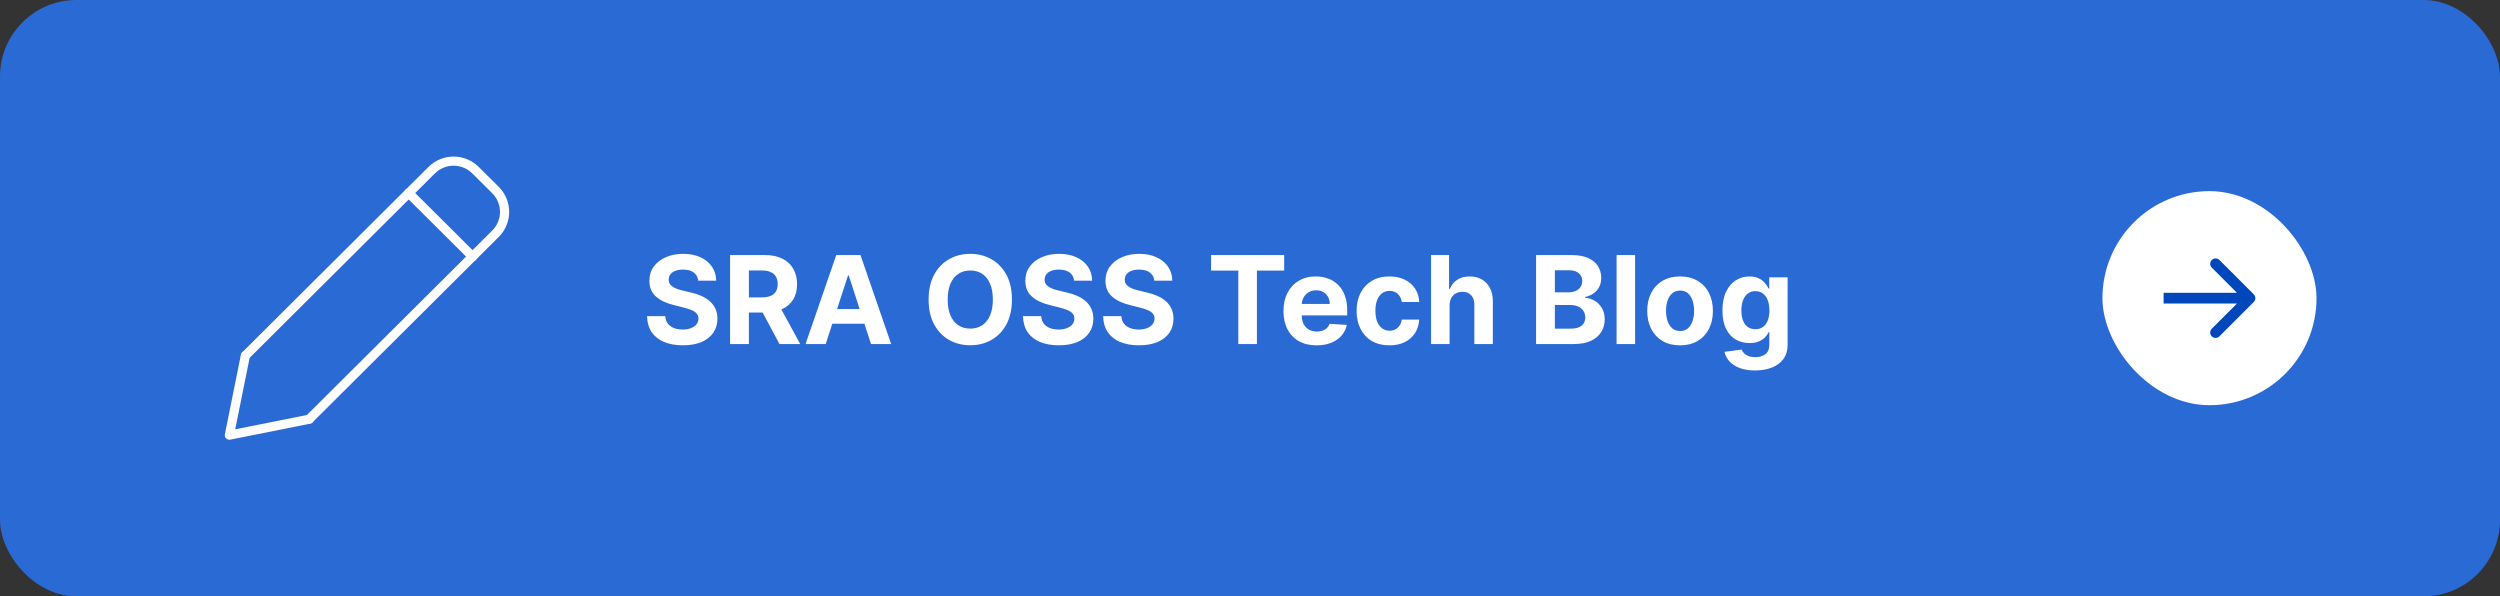 <svg width="327" height="78" viewBox="0 0 327 78" fill="none" xmlns="http://www.w3.org/2000/svg">
<rect x="0" y="0" width="327" height="78" fill="#333333" stroke="none"/>
<rect width="327" height="78" rx="10" fill="#2A6AD4"/>
<path d="M56.027 21.848C57.849 20.025 60.812 20.025 62.634 21.848L65.225 24.427C67.058 26.24 67.058 29.191 65.226 31.004L40.875 55.244C40.641 55.477 40.26 55.477 40.026 55.244C39.792 55.011 39.792 54.633 40.026 54.399L64.379 30.159C65.74 28.812 65.74 26.621 64.379 25.275L61.785 22.693L61.783 22.692C60.431 21.337 58.23 21.337 56.877 22.692L32.524 46.932C32.29 47.166 31.91 47.165 31.676 46.932C31.442 46.699 31.441 46.32 31.676 46.087L56.027 21.848Z" fill="white"/>
<path d="M31.512 46.392C31.577 46.069 31.894 45.859 32.218 45.924C32.543 45.989 32.754 46.304 32.688 46.627L30.765 56.159L40.342 54.246C40.667 54.181 40.983 54.391 41.048 54.714C41.114 55.038 40.903 55.352 40.578 55.417L30.118 57.507C29.921 57.547 29.718 57.485 29.576 57.344C29.434 57.203 29.372 57 29.412 56.804L31.512 46.392Z" fill="white"/>
<path d="M53.03 24.821C53.265 24.588 53.645 24.588 53.879 24.821L62.249 33.153C62.483 33.386 62.483 33.764 62.249 33.998C62.015 34.231 61.635 34.231 61.401 33.998L53.03 25.666C52.796 25.433 52.796 25.055 53.03 24.821Z" fill="white"/>
<path d="M91.324 36.71C91.278 36.252 91.083 35.896 90.739 35.642C90.394 35.388 89.926 35.261 89.335 35.261C88.934 35.261 88.595 35.318 88.318 35.432C88.042 35.542 87.829 35.695 87.682 35.892C87.538 36.089 87.466 36.312 87.466 36.562C87.458 36.771 87.502 36.953 87.597 37.108C87.695 37.263 87.829 37.398 88 37.511C88.171 37.621 88.367 37.718 88.591 37.801C88.814 37.881 89.053 37.949 89.307 38.006L90.352 38.256C90.86 38.369 91.326 38.521 91.75 38.71C92.174 38.9 92.542 39.133 92.852 39.409C93.163 39.686 93.403 40.011 93.574 40.386C93.748 40.761 93.837 41.191 93.841 41.676C93.837 42.388 93.655 43.006 93.296 43.528C92.939 44.047 92.424 44.451 91.75 44.739C91.079 45.023 90.271 45.165 89.324 45.165C88.385 45.165 87.566 45.021 86.869 44.733C86.176 44.445 85.635 44.019 85.244 43.455C84.858 42.886 84.655 42.184 84.636 41.347H87.017C87.044 41.737 87.155 42.062 87.352 42.324C87.553 42.581 87.82 42.776 88.153 42.909C88.49 43.038 88.871 43.102 89.296 43.102C89.712 43.102 90.074 43.042 90.381 42.92C90.691 42.799 90.932 42.631 91.102 42.415C91.273 42.199 91.358 41.951 91.358 41.67C91.358 41.409 91.28 41.189 91.125 41.011C90.974 40.833 90.75 40.682 90.454 40.557C90.163 40.432 89.805 40.318 89.381 40.216L88.114 39.898C87.133 39.659 86.358 39.286 85.79 38.778C85.222 38.271 84.939 37.587 84.943 36.727C84.939 36.023 85.127 35.407 85.506 34.881C85.888 34.354 86.413 33.943 87.079 33.648C87.746 33.352 88.504 33.205 89.352 33.205C90.216 33.205 90.97 33.352 91.614 33.648C92.261 33.943 92.765 34.354 93.125 34.881C93.485 35.407 93.671 36.017 93.682 36.71H91.324ZM95.496 45V33.364H100.087C100.965 33.364 101.715 33.521 102.337 33.835C102.962 34.146 103.437 34.587 103.763 35.159C104.092 35.727 104.257 36.396 104.257 37.165C104.257 37.938 104.09 38.602 103.757 39.159C103.424 39.712 102.941 40.136 102.308 40.432C101.679 40.727 100.918 40.875 100.024 40.875H96.95V38.898H99.626C100.096 38.898 100.486 38.833 100.797 38.705C101.107 38.576 101.339 38.383 101.49 38.125C101.645 37.867 101.723 37.547 101.723 37.165C101.723 36.778 101.645 36.453 101.49 36.188C101.339 35.922 101.106 35.722 100.791 35.585C100.481 35.445 100.089 35.375 99.615 35.375H97.956V45H95.496ZM101.78 39.705L104.672 45H101.956L99.126 39.705H101.78ZM108.001 45H105.365L109.382 33.364H112.553L116.564 45H113.928L111.013 36.023H110.922L108.001 45ZM107.837 40.426H114.064V42.347H107.837V40.426ZM132.361 39.182C132.361 40.451 132.12 41.53 131.639 42.42C131.162 43.311 130.51 43.99 129.685 44.46C128.863 44.926 127.938 45.159 126.912 45.159C125.878 45.159 124.95 44.924 124.128 44.455C123.306 43.985 122.656 43.305 122.179 42.415C121.702 41.525 121.463 40.447 121.463 39.182C121.463 37.913 121.702 36.833 122.179 35.943C122.656 35.053 123.306 34.375 124.128 33.909C124.95 33.439 125.878 33.205 126.912 33.205C127.938 33.205 128.863 33.439 129.685 33.909C130.51 34.375 131.162 35.053 131.639 35.943C132.12 36.833 132.361 37.913 132.361 39.182ZM129.866 39.182C129.866 38.36 129.743 37.667 129.497 37.102C129.255 36.538 128.912 36.11 128.469 35.818C128.026 35.526 127.507 35.381 126.912 35.381C126.317 35.381 125.798 35.526 125.355 35.818C124.912 36.11 124.567 36.538 124.321 37.102C124.079 37.667 123.957 38.36 123.957 39.182C123.957 40.004 124.079 40.697 124.321 41.261C124.567 41.826 124.912 42.254 125.355 42.545C125.798 42.837 126.317 42.983 126.912 42.983C127.507 42.983 128.026 42.837 128.469 42.545C128.912 42.254 129.255 41.826 129.497 41.261C129.743 40.697 129.866 40.004 129.866 39.182ZM140.496 36.71C140.45 36.252 140.255 35.896 139.911 35.642C139.566 35.388 139.098 35.261 138.507 35.261C138.106 35.261 137.767 35.318 137.49 35.432C137.214 35.542 137.001 35.695 136.854 35.892C136.71 36.089 136.638 36.312 136.638 36.562C136.63 36.771 136.674 36.953 136.768 37.108C136.867 37.263 137.001 37.398 137.172 37.511C137.342 37.621 137.539 37.718 137.763 37.801C137.986 37.881 138.225 37.949 138.479 38.006L139.524 38.256C140.032 38.369 140.498 38.521 140.922 38.71C141.346 38.9 141.714 39.133 142.024 39.409C142.335 39.686 142.575 40.011 142.746 40.386C142.92 40.761 143.009 41.191 143.013 41.676C143.009 42.388 142.827 43.006 142.467 43.528C142.111 44.047 141.596 44.451 140.922 44.739C140.251 45.023 139.443 45.165 138.496 45.165C137.556 45.165 136.738 45.021 136.041 44.733C135.348 44.445 134.806 44.019 134.416 43.455C134.03 42.886 133.827 42.184 133.808 41.347H136.189C136.215 41.737 136.327 42.062 136.524 42.324C136.725 42.581 136.992 42.776 137.325 42.909C137.662 43.038 138.043 43.102 138.467 43.102C138.884 43.102 139.246 43.042 139.553 42.92C139.863 42.799 140.104 42.631 140.274 42.415C140.445 42.199 140.53 41.951 140.53 41.67C140.53 41.409 140.452 41.189 140.297 41.011C140.145 40.833 139.922 40.682 139.626 40.557C139.335 40.432 138.977 40.318 138.553 40.216L137.286 39.898C136.304 39.659 135.53 39.286 134.962 38.778C134.393 38.271 134.111 37.587 134.115 36.727C134.111 36.023 134.299 35.407 134.678 34.881C135.06 34.354 135.585 33.943 136.251 33.648C136.918 33.352 137.676 33.205 138.524 33.205C139.388 33.205 140.142 33.352 140.786 33.648C141.433 33.943 141.937 34.354 142.297 34.881C142.657 35.407 142.842 36.017 142.854 36.71H140.496ZM150.98 36.71C150.935 36.252 150.74 35.896 150.395 35.642C150.05 35.388 149.582 35.261 148.991 35.261C148.59 35.261 148.251 35.318 147.974 35.432C147.698 35.542 147.486 35.695 147.338 35.892C147.194 36.089 147.122 36.312 147.122 36.562C147.115 36.771 147.158 36.953 147.253 37.108C147.351 37.263 147.486 37.398 147.656 37.511C147.827 37.621 148.024 37.718 148.247 37.801C148.471 37.881 148.709 37.949 148.963 38.006L150.009 38.256C150.516 38.369 150.982 38.521 151.406 38.71C151.83 38.9 152.198 39.133 152.509 39.409C152.819 39.686 153.06 40.011 153.23 40.386C153.404 40.761 153.493 41.191 153.497 41.676C153.493 42.388 153.312 43.006 152.952 43.528C152.596 44.047 152.08 44.451 151.406 44.739C150.736 45.023 149.927 45.165 148.98 45.165C148.041 45.165 147.223 45.021 146.526 44.733C145.832 44.445 145.291 44.019 144.901 43.455C144.514 42.886 144.312 42.184 144.293 41.347H146.673C146.7 41.737 146.812 42.062 147.009 42.324C147.209 42.581 147.476 42.776 147.81 42.909C148.147 43.038 148.527 43.102 148.952 43.102C149.368 43.102 149.73 43.042 150.037 42.92C150.348 42.799 150.588 42.631 150.759 42.415C150.929 42.199 151.014 41.951 151.014 41.67C151.014 41.409 150.937 41.189 150.781 41.011C150.63 40.833 150.406 40.682 150.111 40.557C149.819 40.432 149.461 40.318 149.037 40.216L147.77 39.898C146.789 39.659 146.014 39.286 145.446 38.778C144.878 38.271 144.596 37.587 144.599 36.727C144.596 36.023 144.783 35.407 145.162 34.881C145.545 34.354 146.069 33.943 146.736 33.648C147.402 33.352 148.16 33.205 149.009 33.205C149.872 33.205 150.626 33.352 151.27 33.648C151.918 33.943 152.421 34.354 152.781 34.881C153.141 35.407 153.327 36.017 153.338 36.71H150.98ZM158.412 35.392V33.364H167.969V35.392H164.406V45H161.974V35.392H158.412ZM172.209 45.17C171.311 45.17 170.538 44.989 169.891 44.625C169.247 44.258 168.75 43.739 168.402 43.068C168.054 42.394 167.879 41.597 167.879 40.676C167.879 39.778 168.054 38.99 168.402 38.312C168.75 37.635 169.241 37.106 169.874 36.727C170.51 36.349 171.256 36.159 172.112 36.159C172.688 36.159 173.224 36.252 173.72 36.438C174.22 36.619 174.656 36.894 175.027 37.261C175.402 37.629 175.694 38.091 175.902 38.648C176.11 39.201 176.214 39.849 176.214 40.591V41.256H168.845V39.756H173.936C173.936 39.407 173.86 39.099 173.709 38.83C173.557 38.561 173.347 38.35 173.078 38.199C172.813 38.044 172.504 37.966 172.152 37.966C171.785 37.966 171.459 38.051 171.175 38.222C170.894 38.388 170.675 38.614 170.516 38.898C170.357 39.178 170.275 39.49 170.271 39.835V41.261C170.271 41.693 170.351 42.066 170.51 42.381C170.673 42.695 170.902 42.938 171.197 43.108C171.493 43.278 171.843 43.364 172.249 43.364C172.518 43.364 172.764 43.326 172.987 43.25C173.211 43.174 173.402 43.061 173.561 42.909C173.72 42.758 173.841 42.572 173.925 42.352L176.163 42.5C176.05 43.038 175.817 43.508 175.464 43.909C175.116 44.307 174.665 44.617 174.112 44.841C173.563 45.061 172.929 45.17 172.209 45.17ZM181.737 45.17C180.843 45.17 180.074 44.981 179.43 44.602C178.79 44.22 178.298 43.689 177.953 43.011C177.612 42.333 177.442 41.553 177.442 40.67C177.442 39.776 177.614 38.992 177.959 38.318C178.307 37.64 178.802 37.112 179.442 36.733C180.082 36.35 180.843 36.159 181.726 36.159C182.487 36.159 183.154 36.297 183.726 36.574C184.298 36.85 184.75 37.239 185.084 37.739C185.417 38.239 185.601 38.826 185.635 39.5H183.351C183.286 39.064 183.116 38.714 182.839 38.449C182.567 38.18 182.209 38.045 181.766 38.045C181.391 38.045 181.063 38.148 180.783 38.352C180.506 38.553 180.29 38.847 180.135 39.233C179.98 39.619 179.902 40.087 179.902 40.636C179.902 41.193 179.978 41.667 180.129 42.057C180.285 42.447 180.502 42.744 180.783 42.949C181.063 43.153 181.391 43.256 181.766 43.256C182.042 43.256 182.29 43.199 182.51 43.085C182.733 42.972 182.917 42.807 183.061 42.591C183.209 42.371 183.305 42.108 183.351 41.801H185.635C185.597 42.468 185.415 43.055 185.089 43.562C184.768 44.066 184.322 44.46 183.754 44.744C183.186 45.028 182.514 45.17 181.737 45.17ZM189.605 39.955V45H187.185V33.364H189.537V37.812H189.639C189.836 37.297 190.154 36.894 190.594 36.602C191.033 36.307 191.584 36.159 192.247 36.159C192.853 36.159 193.382 36.292 193.832 36.557C194.287 36.818 194.639 37.195 194.889 37.688C195.143 38.176 195.268 38.761 195.264 39.443V45H192.844V39.875C192.848 39.337 192.711 38.919 192.435 38.619C192.162 38.32 191.779 38.17 191.287 38.17C190.957 38.17 190.666 38.24 190.412 38.381C190.162 38.521 189.965 38.725 189.821 38.994C189.681 39.26 189.609 39.58 189.605 39.955ZM200.918 45V33.364H205.577C206.433 33.364 207.147 33.49 207.719 33.744C208.291 33.998 208.721 34.35 209.009 34.801C209.296 35.248 209.44 35.763 209.44 36.347C209.44 36.801 209.349 37.201 209.168 37.545C208.986 37.886 208.736 38.167 208.418 38.386C208.103 38.602 207.743 38.756 207.338 38.847V38.96C207.781 38.979 208.196 39.104 208.582 39.335C208.973 39.566 209.289 39.89 209.531 40.307C209.774 40.72 209.895 41.212 209.895 41.784C209.895 42.401 209.741 42.953 209.435 43.438C209.132 43.919 208.683 44.299 208.088 44.58C207.493 44.86 206.76 45 205.889 45H200.918ZM203.378 42.989H205.384C206.069 42.989 206.569 42.858 206.884 42.597C207.198 42.331 207.355 41.979 207.355 41.54C207.355 41.218 207.277 40.934 207.122 40.688C206.967 40.441 206.745 40.248 206.457 40.108C206.173 39.968 205.834 39.898 205.44 39.898H203.378V42.989ZM203.378 38.233H205.202C205.539 38.233 205.838 38.174 206.099 38.057C206.365 37.936 206.573 37.765 206.724 37.545C206.88 37.326 206.957 37.062 206.957 36.756C206.957 36.335 206.808 35.996 206.509 35.739C206.213 35.481 205.793 35.352 205.247 35.352H203.378V38.233ZM213.871 33.364V45H211.45V33.364H213.871ZM219.753 45.17C218.87 45.17 218.107 44.983 217.463 44.608C216.823 44.229 216.329 43.703 215.98 43.028C215.632 42.35 215.457 41.564 215.457 40.67C215.457 39.769 215.632 38.981 215.98 38.307C216.329 37.629 216.823 37.102 217.463 36.727C218.107 36.349 218.87 36.159 219.753 36.159C220.635 36.159 221.397 36.349 222.037 36.727C222.681 37.102 223.177 37.629 223.526 38.307C223.874 38.981 224.048 39.769 224.048 40.67C224.048 41.564 223.874 42.35 223.526 43.028C223.177 43.703 222.681 44.229 222.037 44.608C221.397 44.983 220.635 45.17 219.753 45.17ZM219.764 43.295C220.166 43.295 220.501 43.182 220.77 42.955C221.039 42.724 221.241 42.409 221.378 42.011C221.518 41.614 221.588 41.161 221.588 40.653C221.588 40.146 221.518 39.693 221.378 39.295C221.241 38.898 221.039 38.583 220.77 38.352C220.501 38.121 220.166 38.006 219.764 38.006C219.359 38.006 219.018 38.121 218.741 38.352C218.469 38.583 218.262 38.898 218.122 39.295C217.986 39.693 217.918 40.146 217.918 40.653C217.918 41.161 217.986 41.614 218.122 42.011C218.262 42.409 218.469 42.724 218.741 42.955C219.018 43.182 219.359 43.295 219.764 43.295ZM229.554 48.455C228.77 48.455 228.098 48.347 227.537 48.131C226.98 47.919 226.537 47.629 226.207 47.261C225.878 46.894 225.664 46.481 225.565 46.023L227.804 45.722C227.872 45.896 227.98 46.059 228.128 46.21C228.276 46.362 228.471 46.483 228.713 46.574C228.959 46.669 229.259 46.716 229.611 46.716C230.137 46.716 230.571 46.587 230.912 46.33C231.257 46.076 231.429 45.65 231.429 45.051V43.455H231.327C231.221 43.697 231.062 43.926 230.849 44.142C230.637 44.358 230.365 44.534 230.031 44.67C229.698 44.807 229.3 44.875 228.838 44.875C228.183 44.875 227.586 44.724 227.048 44.42C226.514 44.114 226.088 43.646 225.77 43.017C225.455 42.385 225.298 41.585 225.298 40.619C225.298 39.631 225.459 38.805 225.781 38.142C226.103 37.479 226.531 36.983 227.065 36.653C227.603 36.324 228.192 36.159 228.832 36.159C229.321 36.159 229.73 36.242 230.06 36.409C230.389 36.572 230.654 36.776 230.855 37.023C231.06 37.265 231.217 37.504 231.327 37.739H231.418V36.273H233.821V45.085C233.821 45.828 233.639 46.449 233.276 46.949C232.912 47.449 232.408 47.824 231.764 48.074C231.124 48.328 230.387 48.455 229.554 48.455ZM229.605 43.057C229.995 43.057 230.325 42.96 230.594 42.767C230.866 42.57 231.075 42.29 231.219 41.926C231.366 41.559 231.44 41.119 231.44 40.608C231.44 40.097 231.368 39.653 231.224 39.278C231.08 38.9 230.872 38.606 230.599 38.398C230.327 38.189 229.995 38.085 229.605 38.085C229.207 38.085 228.872 38.193 228.599 38.409C228.327 38.621 228.12 38.917 227.98 39.295C227.84 39.674 227.77 40.112 227.77 40.608C227.77 41.112 227.84 41.547 227.98 41.915C228.124 42.278 228.33 42.561 228.599 42.761C228.872 42.958 229.207 43.057 229.605 43.057Z" fill="white"/>
<rect x="275" y="25" width="28" height="28" rx="14" fill="white"/>
<path d="M289.303 34.008C289.578 33.733 290.025 33.733 290.301 34.008L294.793 38.501C295.069 38.776 295.069 39.223 294.793 39.499L290.301 43.991C290.025 44.267 289.578 44.267 289.303 43.991C289.027 43.716 289.027 43.269 289.303 42.993L292.59 39.706H283V38.294H292.59L289.303 35.007C289.027 34.731 289.027 34.284 289.303 34.008Z" fill="#0047BB"/>
</svg>
